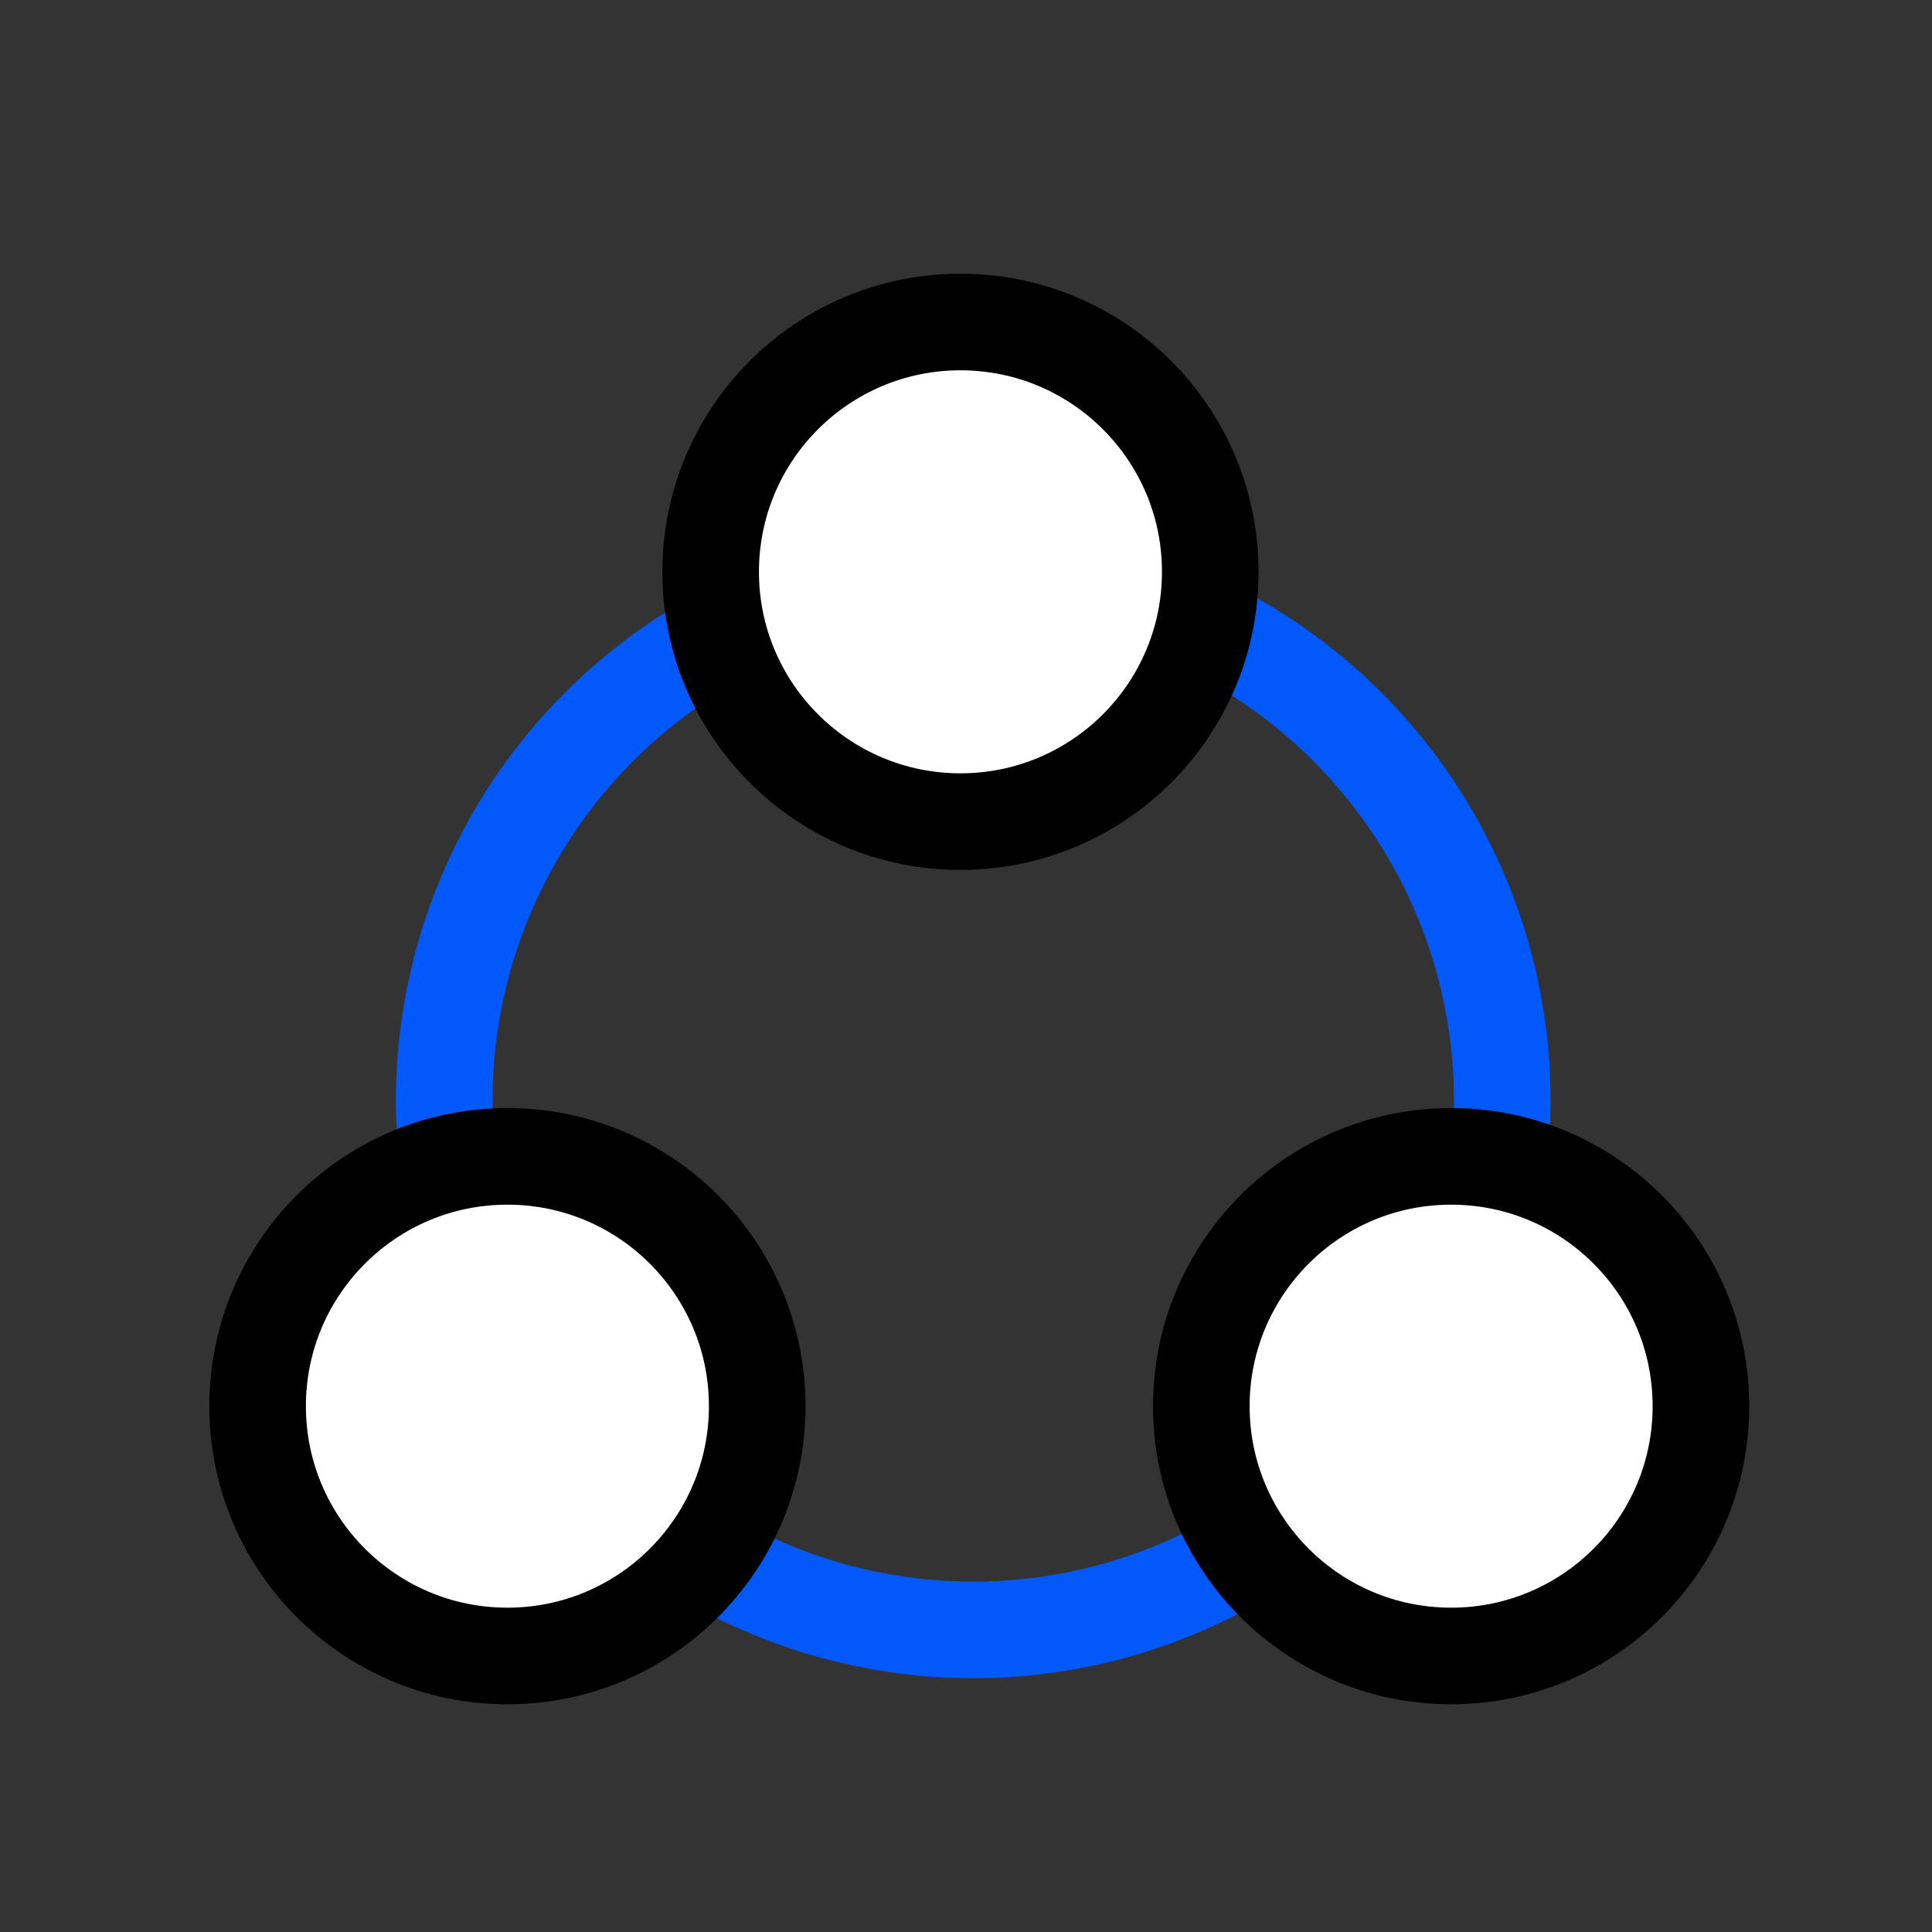 <svg xmlns="http://www.w3.org/2000/svg" xmlns:xlink="http://www.w3.org/1999/xlink" width="30" height="30" viewBox="0 0 30 30">
  <rect x="0" y="0" width="30" height="30" fill="#333333" stroke="none"/>
  <defs>
    <clipPath id="clip-icon-outline-linkage">
      <rect width="30" height="30"/>
    </clipPath>
  </defs>
  <g id="icon-outline-linkage" clip-path="url(#clip-icon-outline-linkage)">
    <g id="グループ_594" data-name="グループ 594" transform="translate(-0.46 -0.502)">
      <g id="グループ_591" data-name="グループ 591" transform="translate(-123.54 -77.968)">
        <circle id="楕円形_72" data-name="楕円形 72" cx="8.215" cy="8.215" r="8.215" transform="translate(130.897 87.349)" fill="none" stroke="#0159fc" stroke-linecap="round" stroke-linejoin="round" stroke-width="1.5"/>
        <circle id="楕円形_71" data-name="楕円形 71" cx="3.879" cy="3.879" r="3.879" transform="translate(135.035 83.47)" fill="#fff" stroke="#000" stroke-linecap="round" stroke-linejoin="round" stroke-width="1.5"/>
        <g id="グループ_590" data-name="グループ 590" transform="translate(128 96.426)">
          <circle id="楕円形_73" data-name="楕円形 73" cx="3.879" cy="3.879" r="3.879" fill="#fff" stroke="#000" stroke-linecap="round" stroke-linejoin="round" stroke-width="1.5"/>
          <circle id="楕円形_74" data-name="楕円形 74" cx="3.879" cy="3.879" r="3.879" transform="translate(14.654)" fill="#fff" stroke="#000" stroke-linecap="round" stroke-linejoin="round" stroke-width="1.5"/>
        </g>
      </g>
    </g>
  </g>
</svg>
